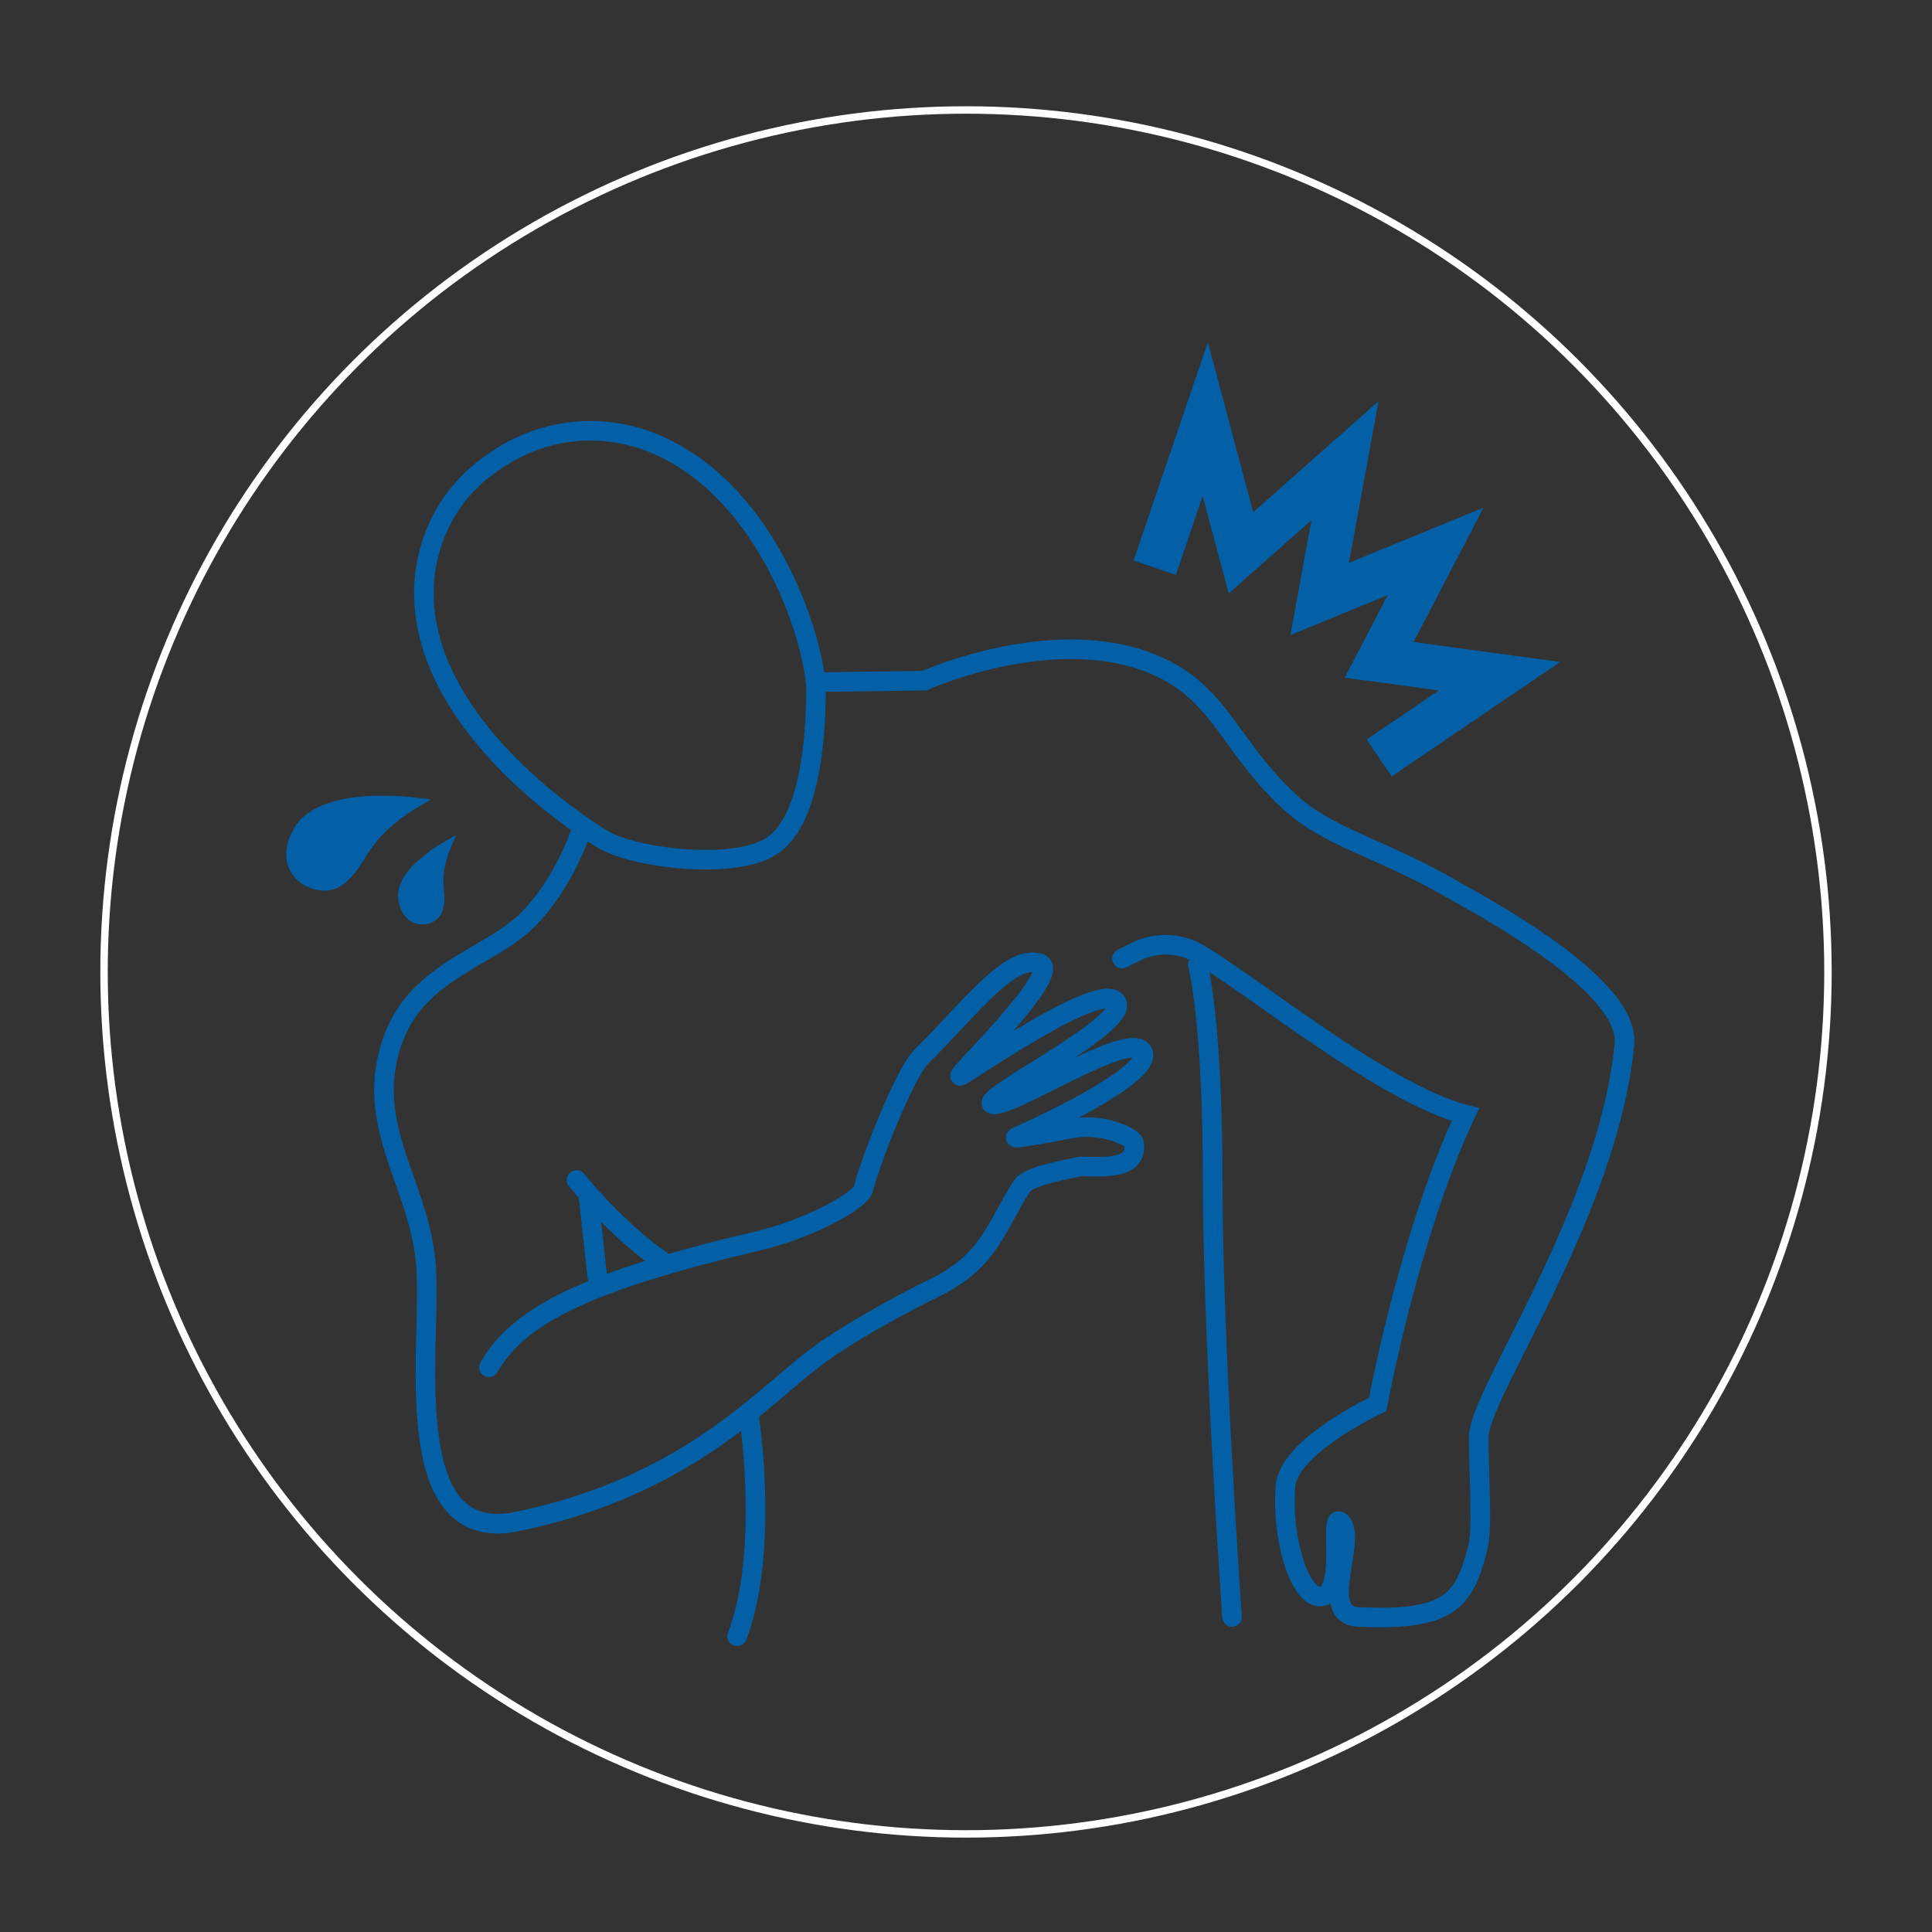 <?xml version="1.0" encoding="utf-8"?>
<!-- Generator: Adobe Illustrator 24.0.1, SVG Export Plug-In . SVG Version: 6.00 Build 0)  -->
<svg version="1.1" id="b" xmlns="http://www.w3.org/2000/svg" xmlns:xlink="http://www.w3.org/1999/xlink" x="0px" y="0px"
	 viewBox="0 0 130 130" style="enable-background:new 0 0 130 130;" xml:space="preserve">
<rect x="0" y="0" width="130" height="130" fill="#333333" stroke="none"/>
<style type="text/css">
	.st0{fill:none;stroke:#FFFFFF;stroke-width:0.5;stroke-miterlimit:10;}
	.st1{fill:none;stroke:#0460A6;stroke-width:3;stroke-miterlimit:10;}
	.st2{fill:none;stroke:#0460A6;stroke-width:1.317;stroke-miterlimit:10;}
	.st3{fill:none;stroke:#0460A6;stroke-width:1.317;stroke-linecap:round;stroke-miterlimit:10;}
	.st4{fill:#0460A6;}
</style>
<circle class="st0" cx="65" cy="65.4" r="58"/>
<polyline class="st1" points="77.7,38.2 81.1,28.2 83.5,37.2 90.5,31 88.8,40.3 96.6,37.1 92.8,44.4 100.9,45.5 92.8,51 "/>
<path class="st2" d="M45,30.3c-3.8-2-8.3-1.7-11.8,0.8c-2.1,1.4-4.1,3.8-4.6,7.5c-1,8.4,7.9,15.4,12,17.9c2.2,1.3,9.2,2.1,11.5,0.3
	c2.3-1.7,2.8-6.8,2.8-10.2C55,43.9,52.2,34,45,30.3z"/>
<path class="st3" d="M39.1,55.9c0,0-1.1,3.5-3.6,6c-2.5,2.5-7.3,3.4-9,7.9c-2.3,6.1,2.1,10.1,2.2,16.1c0.2,5.7-1.7,18,6,16.5
	c11.3-2.3,16.4-8.2,20.1-11c1.9-1.5,6.1-3.8,8-4.7c3.7-1.8,4.1-3.9,5.9-6.8c0.4-0.7,2.1-1,3.9-1.4c0.6-0.1,4.1,0.5,3.7-1.6
	c-0.1-0.4-2-1.3-4-1c-2.2,0.4-4.3,0.8-3.9,0.6c1.4-0.6,9.2-4.2,8.5-5.7c-0.8-1.6-8.9,3.8-10.1,3.5s9.4-5.4,8.3-6.9
	c-0.9-1.2-7.2,2.9-10.3,4.9c-1.6,1.1,7.1-7,5.1-7.5c-2-0.5-4.4,2.8-7.9,6.3c-1.2,1.2-3.6,7.5-3.9,8.9c-0.2,0.8-3.7,2.7-7.1,3.5
	c-11.5,2.7-16.1,5-18.1,8.5"/>
<path class="st3" d="M38.8,79.4c0,0,2.5,3.2,5.8,5.5"/>
<line class="st3" x1="39.6" y1="80.5" x2="40.2" y2="86"/>
<path class="st3" d="M55,45.9l7.2-0.1c0,0,8-3.6,14.6-1.4c5.1,1.7,5.6,5.3,9.6,9.2c2.8,2.8,6.3,3.3,11.6,6.4
	c7.8,4.3,11.6,7.8,11.3,10.3c-1.1,11.3-9.8,23.5-9.8,26.4s0.3,6.3-0.1,7.6c-0.9,3.3-1.7,4.8-8,4.5c-2.8-0.1,0-5.3-1.2-6.4
	c-0.8-0.7,0.4,4.6-1.2,5c-1.5,0.4-2.8-3.9-2.5-7.4c0.2-2.7,6.2-5.5,6.2-5.5s2.1-11.4,5.9-19.5c-5.4-1.4-13.9-8.4-17.9-10.8
	c-1.3-0.8-2.9-0.8-4.2-0.2l-1,0.5"/>
<path class="st3" d="M80.6,64.9c0,0,1,3.7,1,14.6s1.3,29.3,1.3,29.3"/>
<path class="st3" d="M50.4,95.3c0,0,1.4,9-0.8,14.8"/>
<path class="st4" d="M29,53.8c0,0-7.3-1.3-9.2,1.9c-1.9,3.3,1.7,5.1,3.3,3.8C25,58,24.3,56.4,29,53.8z"/>
<path class="st4" d="M30.7,56.2c0,0-4.2,2-3.9,4.3s2.7,2,3,0.7C30.2,59.8,29.2,59.3,30.7,56.2z"/>
</svg>
